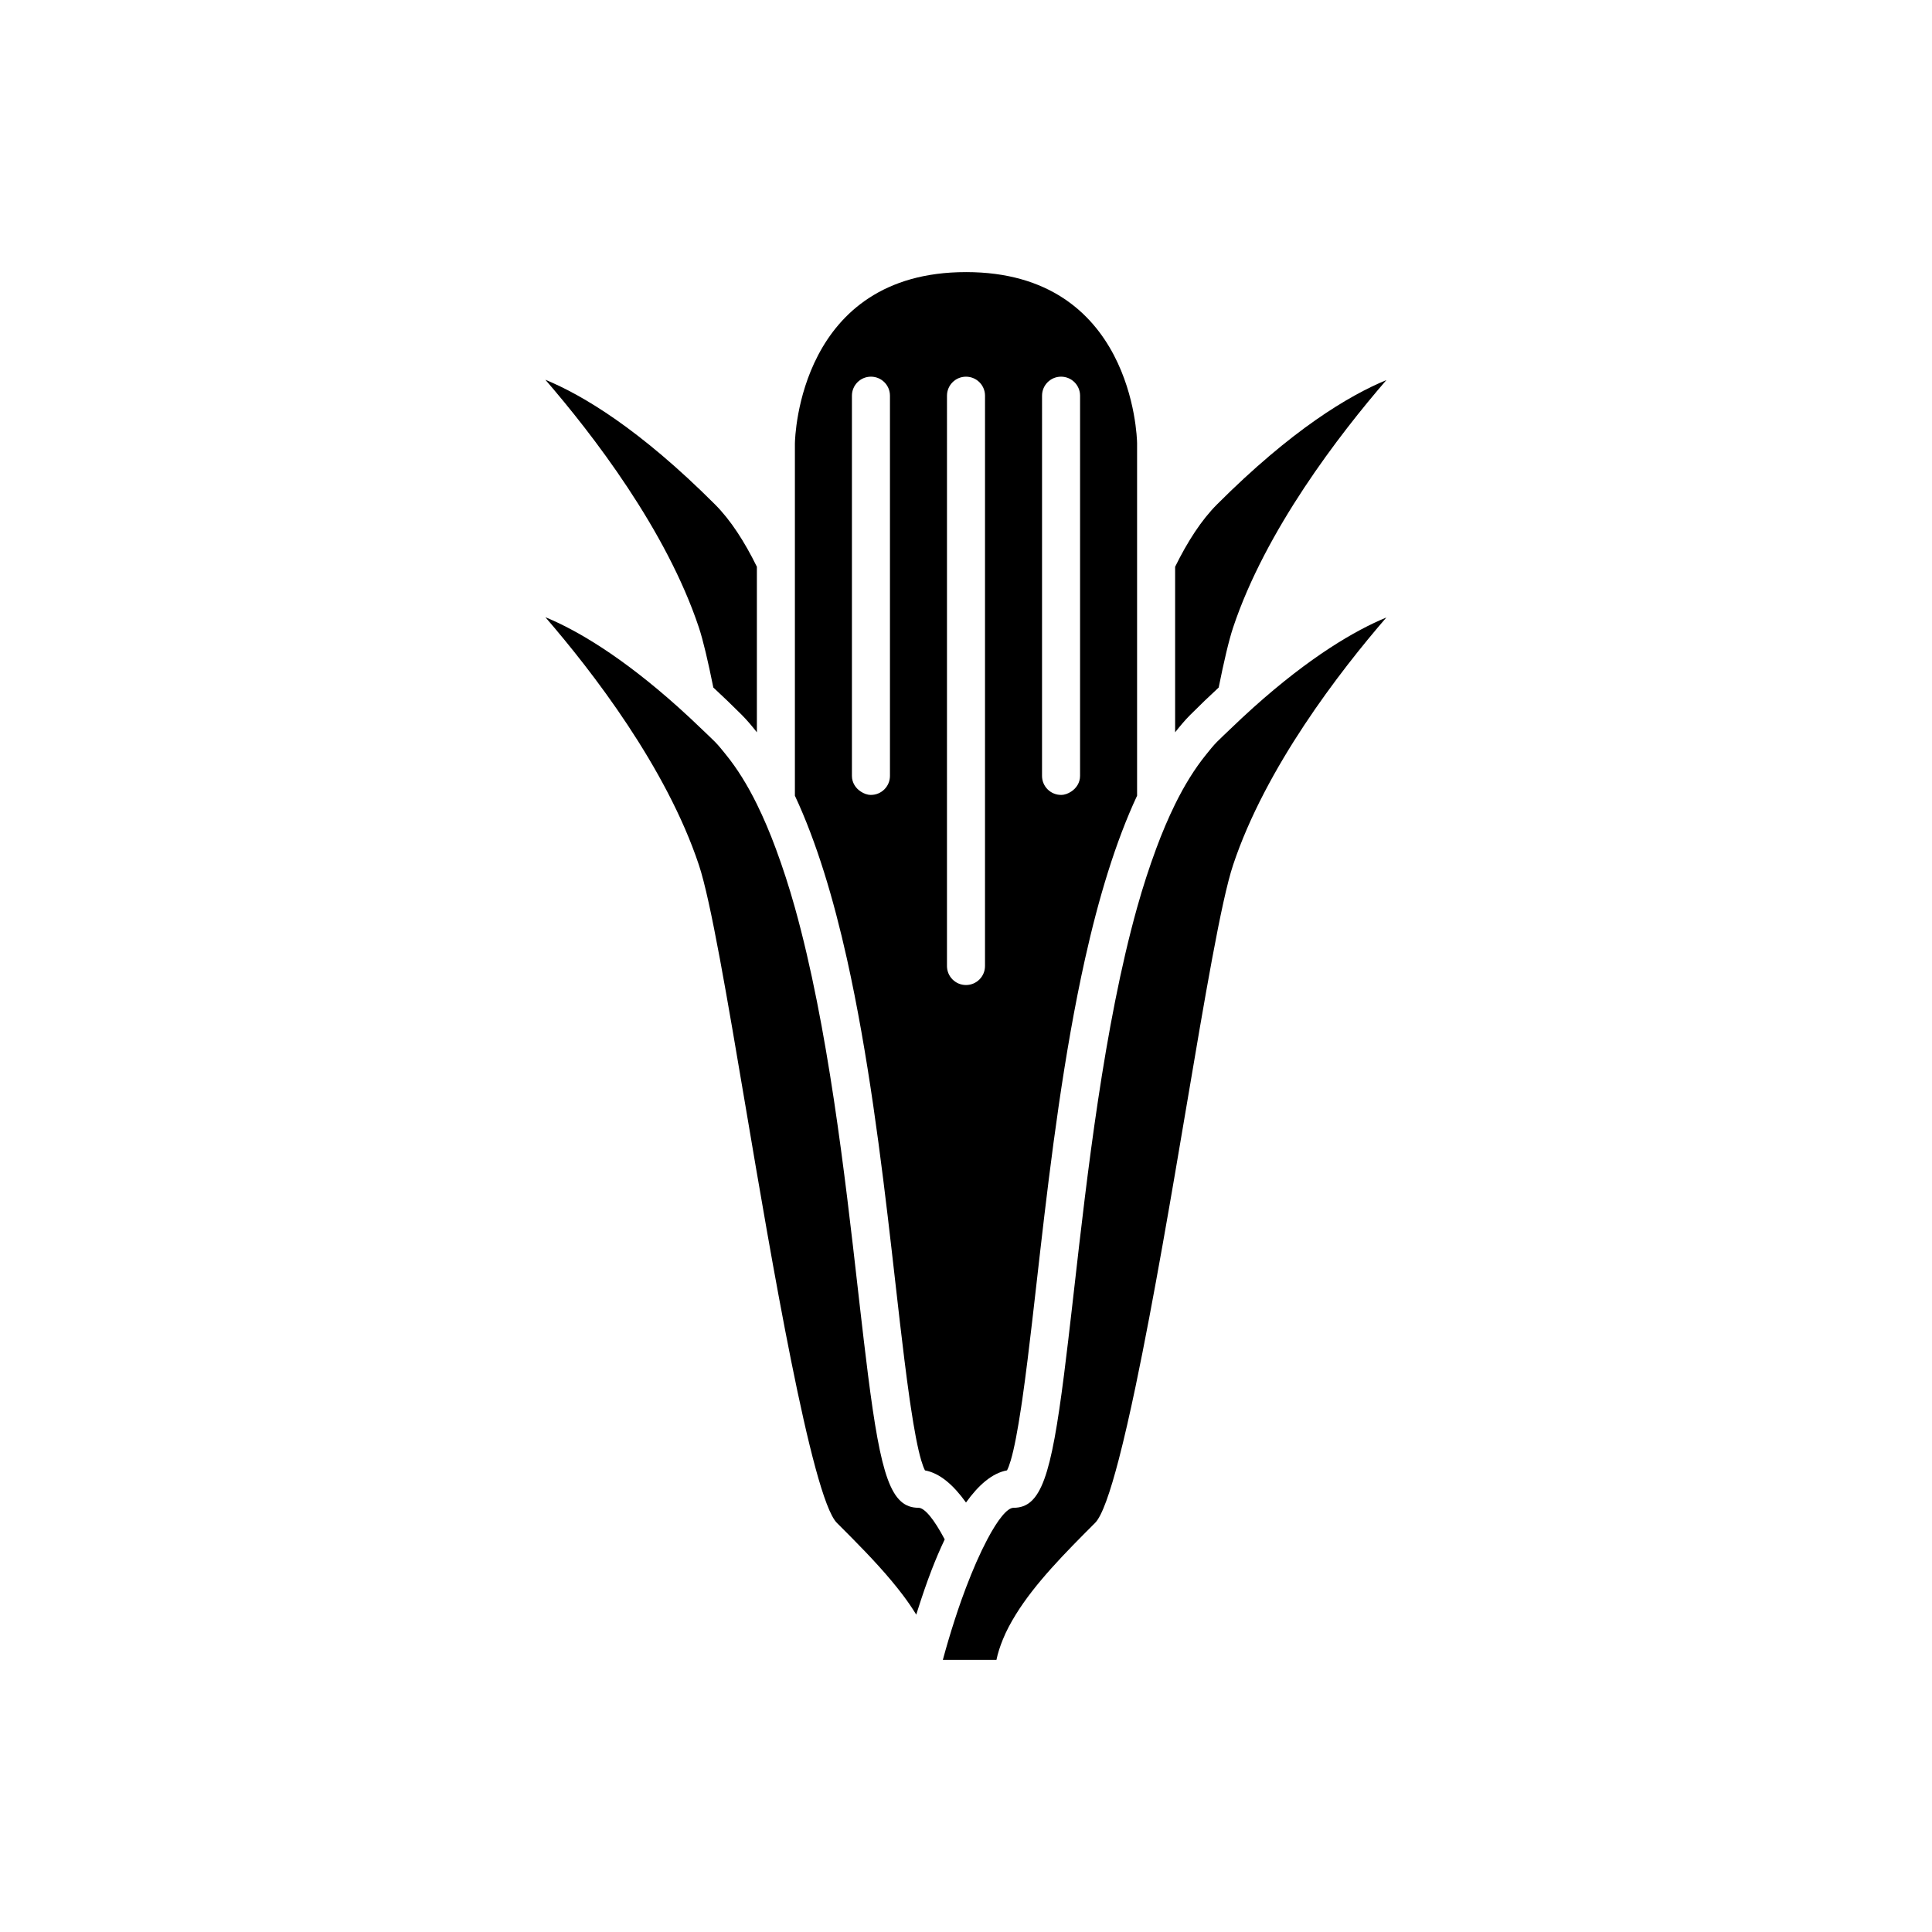 <?xml version="1.0" encoding="UTF-8"?>
<!-- Uploaded to: ICON Repo, www.iconrepo.com, Generator: ICON Repo Mixer Tools -->
<svg fill="#000000" width="800px" height="800px" version="1.1" viewBox="144 144 512 512" xmlns="http://www.w3.org/2000/svg">
 <g>
  <path d="m470.79 310.29c8.605-25.816 28.188-51.191 40.617-65.57-9.949 4.117-25.082 13.152-44.871 32.941-4.164 4.168-7.828 9.859-11.117 16.543v43.863c1.293-1.629 2.606-3.211 3.996-4.602 2.586-2.586 5.102-5.004 7.547-7.262 1.414-7.012 2.699-12.52 3.828-15.914z"/>
  <path d="m450.38 368.96c-1.812 4.898-3.504 10.082-5.039 15.574-8.773 31.418-13.273 71.047-16.684 101.09-0.207 1.836-0.402 3.535-0.602 5.269-0.336 2.918-0.66 5.707-0.969 8.336-0.379 3.211-0.75 6.246-1.105 9.043-3.426 26.848-6.066 35.309-13.387 35.309-1.66 0-4.16 3.094-6.953 8.379-0.945 1.789-1.922 3.812-2.918 6.078-0.902 2.062-1.816 4.312-2.731 6.711-0.402 1.055-0.801 2.137-1.199 3.254-0.609 1.703-1.207 3.492-1.801 5.324-0.57 1.766-1.133 3.574-1.684 5.441-0.492 1.672-0.977 3.371-1.445 5.117h14.203c0.371-1.82 0.977-3.625 1.703-5.414 0.895-2.215 2.066-4.398 3.406-6.57 5.16-8.367 13.145-16.434 21.043-24.328 1.832-1.832 3.984-8.039 6.277-16.852 1.449-5.566 2.949-12.18 4.465-19.402 4.809-22.957 9.73-52.051 13.316-73.273 5.023-29.723 9.363-55.391 12.512-64.84 8.605-25.816 28.188-51.191 40.613-65.57-8.254 3.414-20.129 10.32-35.219 23.844-2.016 1.809-4.094 3.75-6.227 5.805-1.141 1.102-2.246 2.117-3.422 3.293-1.012 1.012-1.957 2.227-2.914 3.406-2.981 3.672-5.715 8.078-8.203 13.137-1.797 3.652-3.473 7.609-5.039 11.84z"/>
  <path d="m400 216.11c-44.078 0-45.312 43.562-45.344 45.418v93.344c5.734 12.27 10.215 27.18 13.797 43.266 5.586 25.07 9.055 52.832 11.875 77.41 0.348 3.031 0.688 6.031 1.02 8.949 0.746 6.578 1.523 13.414 2.328 19.859 0.457 3.68 0.926 7.234 1.398 10.527 0.102 0.699 0.203 1.367 0.305 2.043 0.895 5.965 1.816 10.949 2.762 14.117 0.328 1.098 0.656 1.996 0.984 2.629 3.981 0.719 7.606 3.949 10.875 8.512 3.266-4.562 6.894-7.797 10.871-8.52 0.332-0.629 0.66-1.527 0.984-2.629 0.941-3.172 1.863-8.152 2.762-14.117 0.102-0.676 0.203-1.344 0.305-2.043 0.473-3.293 0.941-6.848 1.398-10.527 0.805-6.445 1.578-13.281 2.328-19.859 0.332-2.922 0.672-5.922 1.02-8.949 2.824-24.578 6.289-52.336 11.875-77.41 3.586-16.082 8.066-30.988 13.797-43.262v-93.418c-0.027-1.781-1.262-45.34-45.34-45.34zm-20.152 133.51c0 2.781-2.254 5.039-5.039 5.039-1 0-1.883-0.367-2.668-0.871-1.395-0.898-2.371-2.387-2.371-4.168v-100.76c0-2.781 2.254-5.039 5.039-5.039 2.781 0 5.039 2.254 5.039 5.039zm25.188 50.383c0 2.781-2.254 5.039-5.039 5.039-2.781 0-5.039-2.254-5.039-5.039l0.004-151.14c0-2.781 2.254-5.039 5.039-5.039 2.781 0 5.039 2.254 5.039 5.039zm25.191-58.559v8.176c0 1.781-0.977 3.269-2.371 4.168-0.785 0.504-1.664 0.871-2.668 0.871-2.781 0-5.039-2.254-5.039-5.039l0.004-100.76c0-2.781 2.254-5.039 5.039-5.039 2.781 0 5.039 2.254 5.039 5.039z"/>
  <path d="m333.04 326.2c2.445 2.262 4.961 4.676 7.547 7.262 1.391 1.391 2.703 2.973 3.996 4.602v-43.863c-3.289-6.684-6.953-12.375-11.121-16.543-19.891-19.891-35.012-28.926-44.934-33.016 12.426 14.363 32.062 39.785 40.68 65.645 1.129 3.398 2.418 8.906 3.832 15.914z"/>
  <path d="m341.72 438.05c6.5 38.469 17.383 102.85 24.055 109.52 1.328 1.328 2.66 2.664 3.984 4 4.91 4.969 9.637 10.012 13.527 15.16 1.289 1.707 2.465 3.43 3.531 5.164 0.125-0.41 0.258-0.828 0.391-1.242 0.559-1.77 1.145-3.555 1.77-5.356 0.605-1.746 1.234-3.492 1.902-5.223 1.078-2.785 2.238-5.519 3.477-8.117-2.797-5.285-5.293-8.379-6.953-8.379-7.32 0-9.961-8.461-13.383-35.309-0.355-2.797-0.727-5.832-1.105-9.043-0.312-2.629-0.637-5.418-0.969-8.336-0.199-1.73-0.395-3.43-0.602-5.269-3.414-30.043-7.918-69.668-16.688-101.09-1.535-5.496-3.227-10.68-5.039-15.574-1.566-4.231-3.242-8.188-5.039-11.836-2.488-5.059-5.223-9.465-8.207-13.137-0.957-1.176-1.902-2.394-2.914-3.406-1.176-1.176-2.277-2.191-3.422-3.293-2.133-2.055-4.211-4-6.227-5.809-15.164-13.602-27.047-20.516-35.281-23.91 12.422 14.363 32.059 39.781 40.68 65.645 3.148 9.445 7.488 35.113 12.512 64.836z"/>
 </g>
</svg>